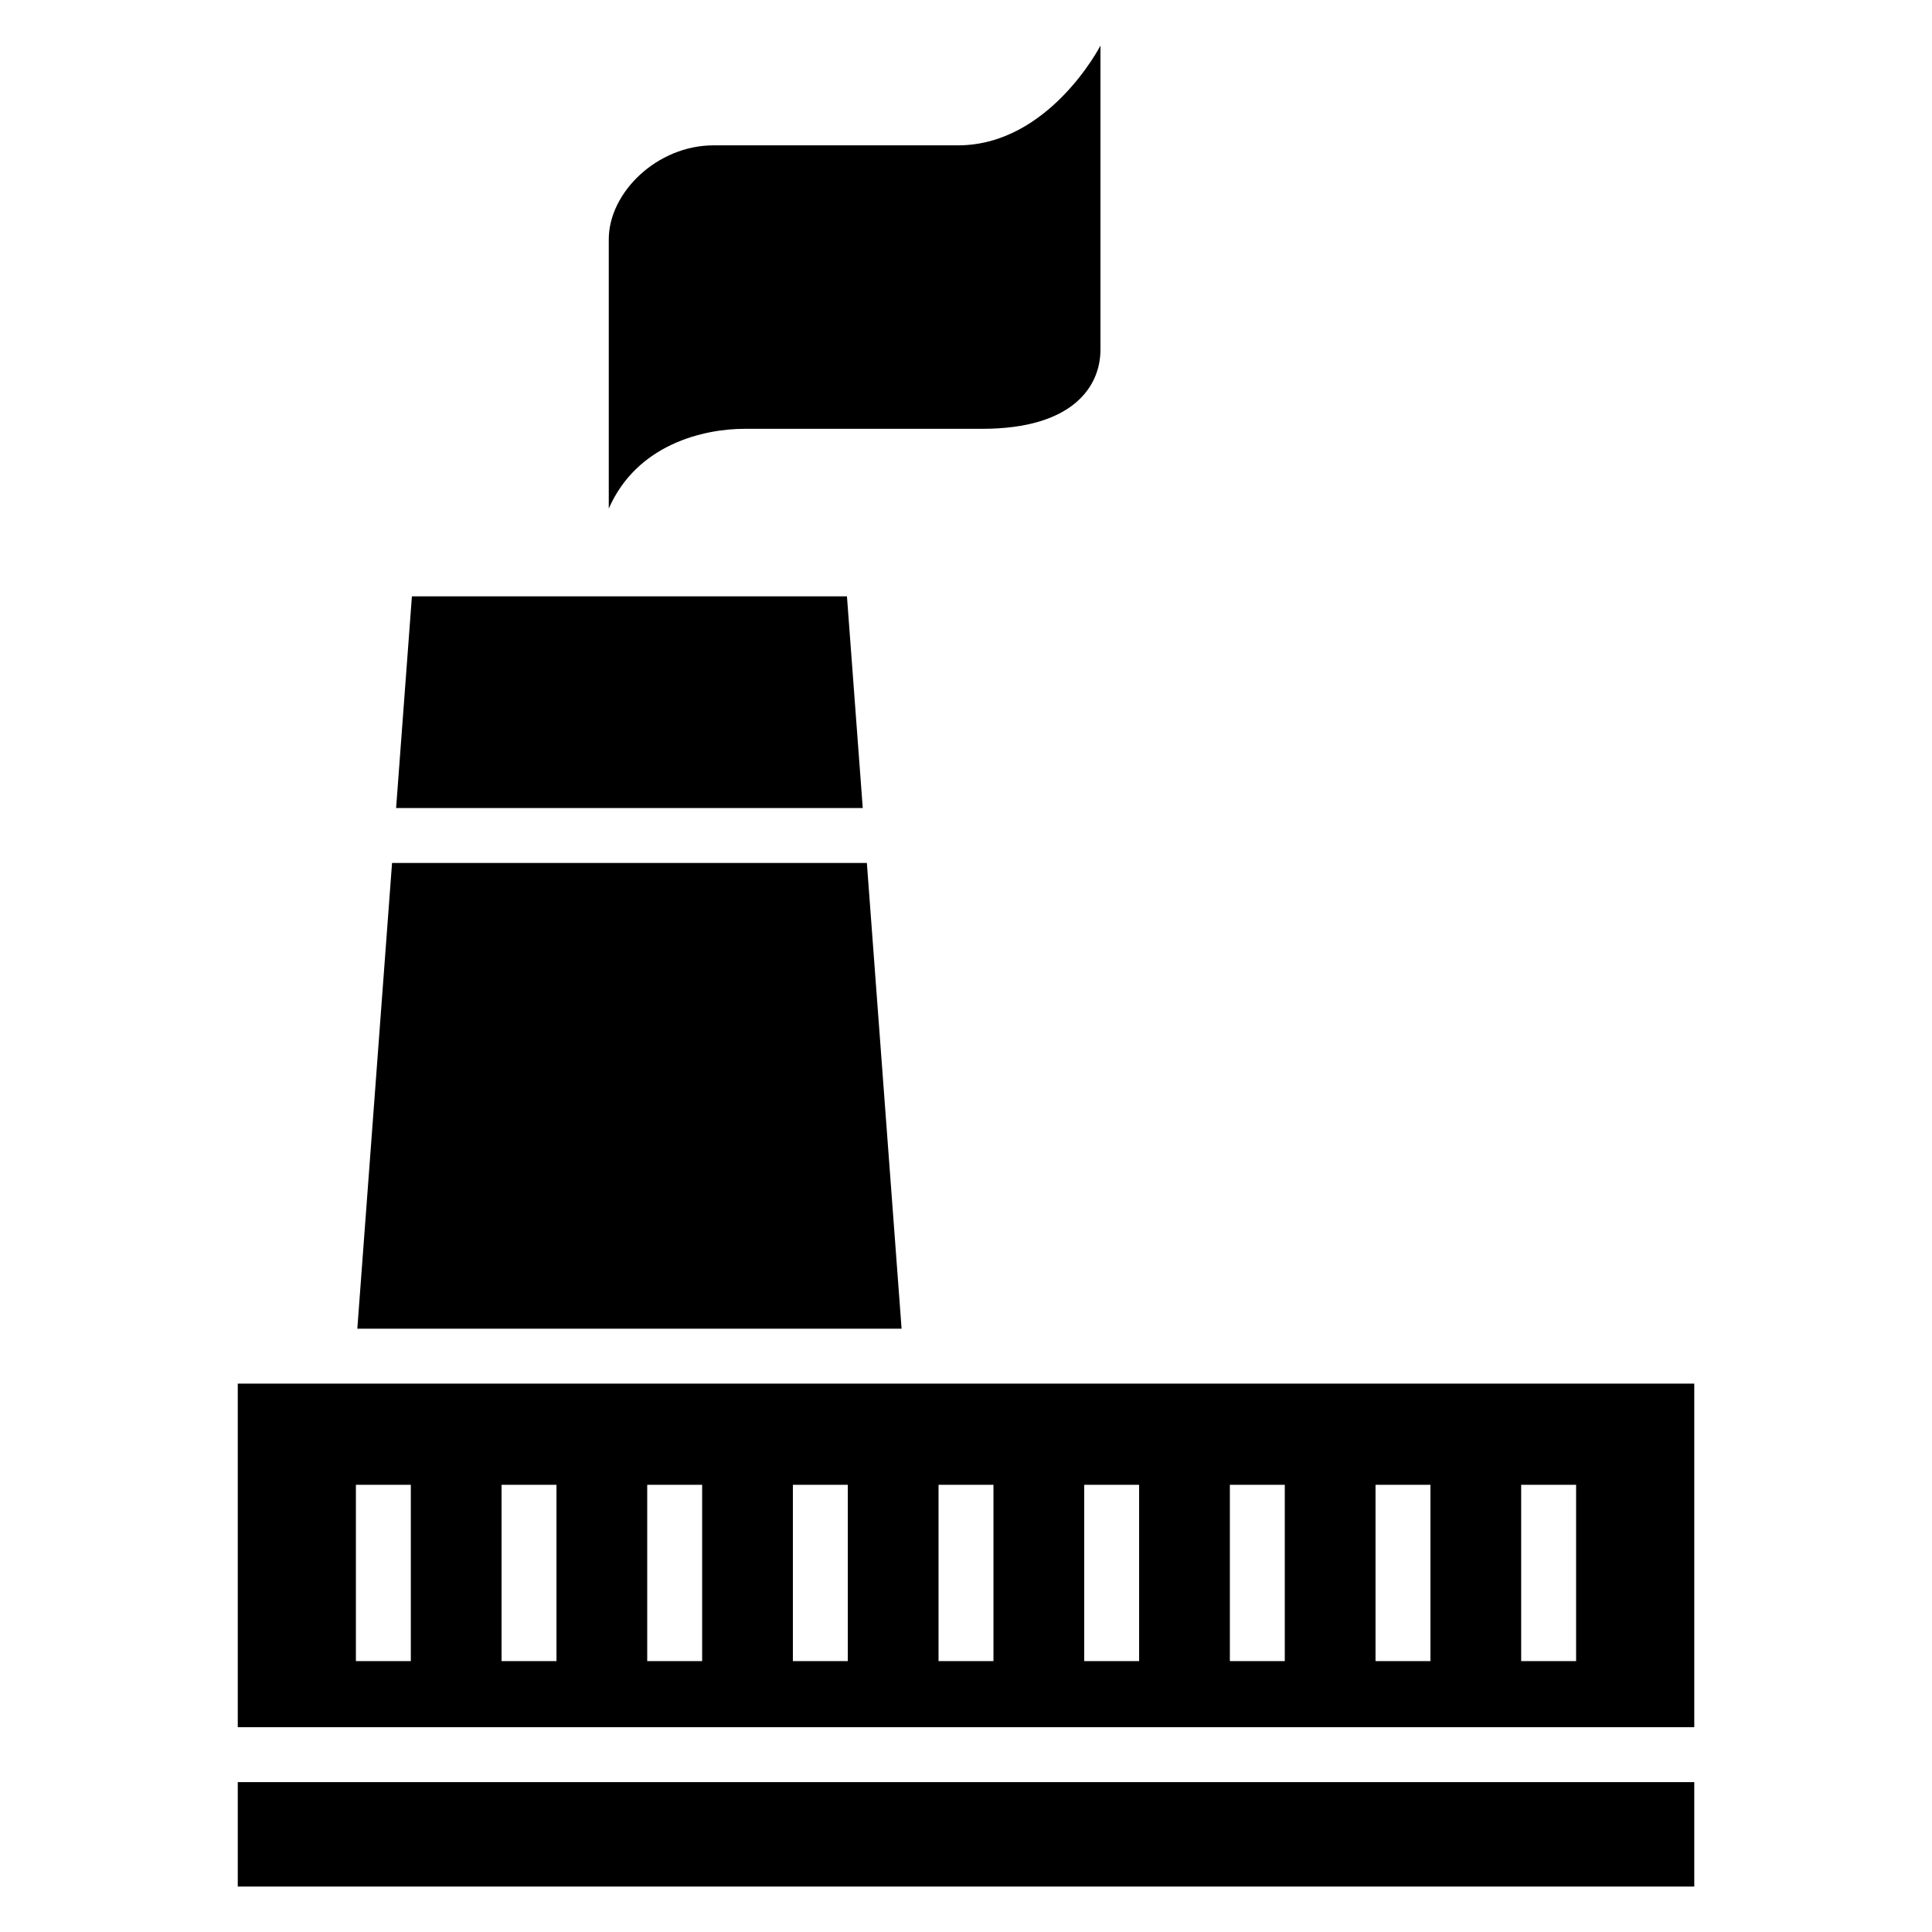 <?xml version="1.0" encoding="UTF-8"?>
<!-- Uploaded to: ICON Repo, www.iconrepo.com, Generator: ICON Repo Mixer Tools -->
<svg fill="#000000" width="800px" height="800px" version="1.1" viewBox="144 144 512 512" xmlns="http://www.w3.org/2000/svg">
 <path d="m207.01 510.68h385.99v91.051h-385.99zm98.32-231.9v-71.34c0-12.469 12.848-24.922 27.766-24.922h64.766c24.168 0 37.77-26.434 37.77-26.434v80.59c0 9.629-7.18 20.965-31.348 20.965h-62.938c-10.852 0-28.551 4.066-36.02 21.145zm287.67 337.5v27.676h-385.99v-27.676zm-31.316-78.793v46.719h-14.555v-46.719zm-38.602 0v46.719h-14.555v-46.719zm-38.602 0v46.719h-14.555v-46.719zm-38.602 0v46.719h-14.555v-46.719zm-38.602 0v46.719h-14.555v-46.719zm-38.602 0v46.719h-14.555v-46.719zm-38.602 0v46.719h-14.555v-46.719zm-38.602 0v46.719h-14.555v-46.719zm-38.602 0v46.719h-14.555v-46.719zm130.06-41.367-9.203-123.43h-125.83l-9.203 123.43h144.24zm-10.293-137.98-4.188-56.105h-115.29l-4.188 56.105z" fill-rule="evenodd"/>
</svg>